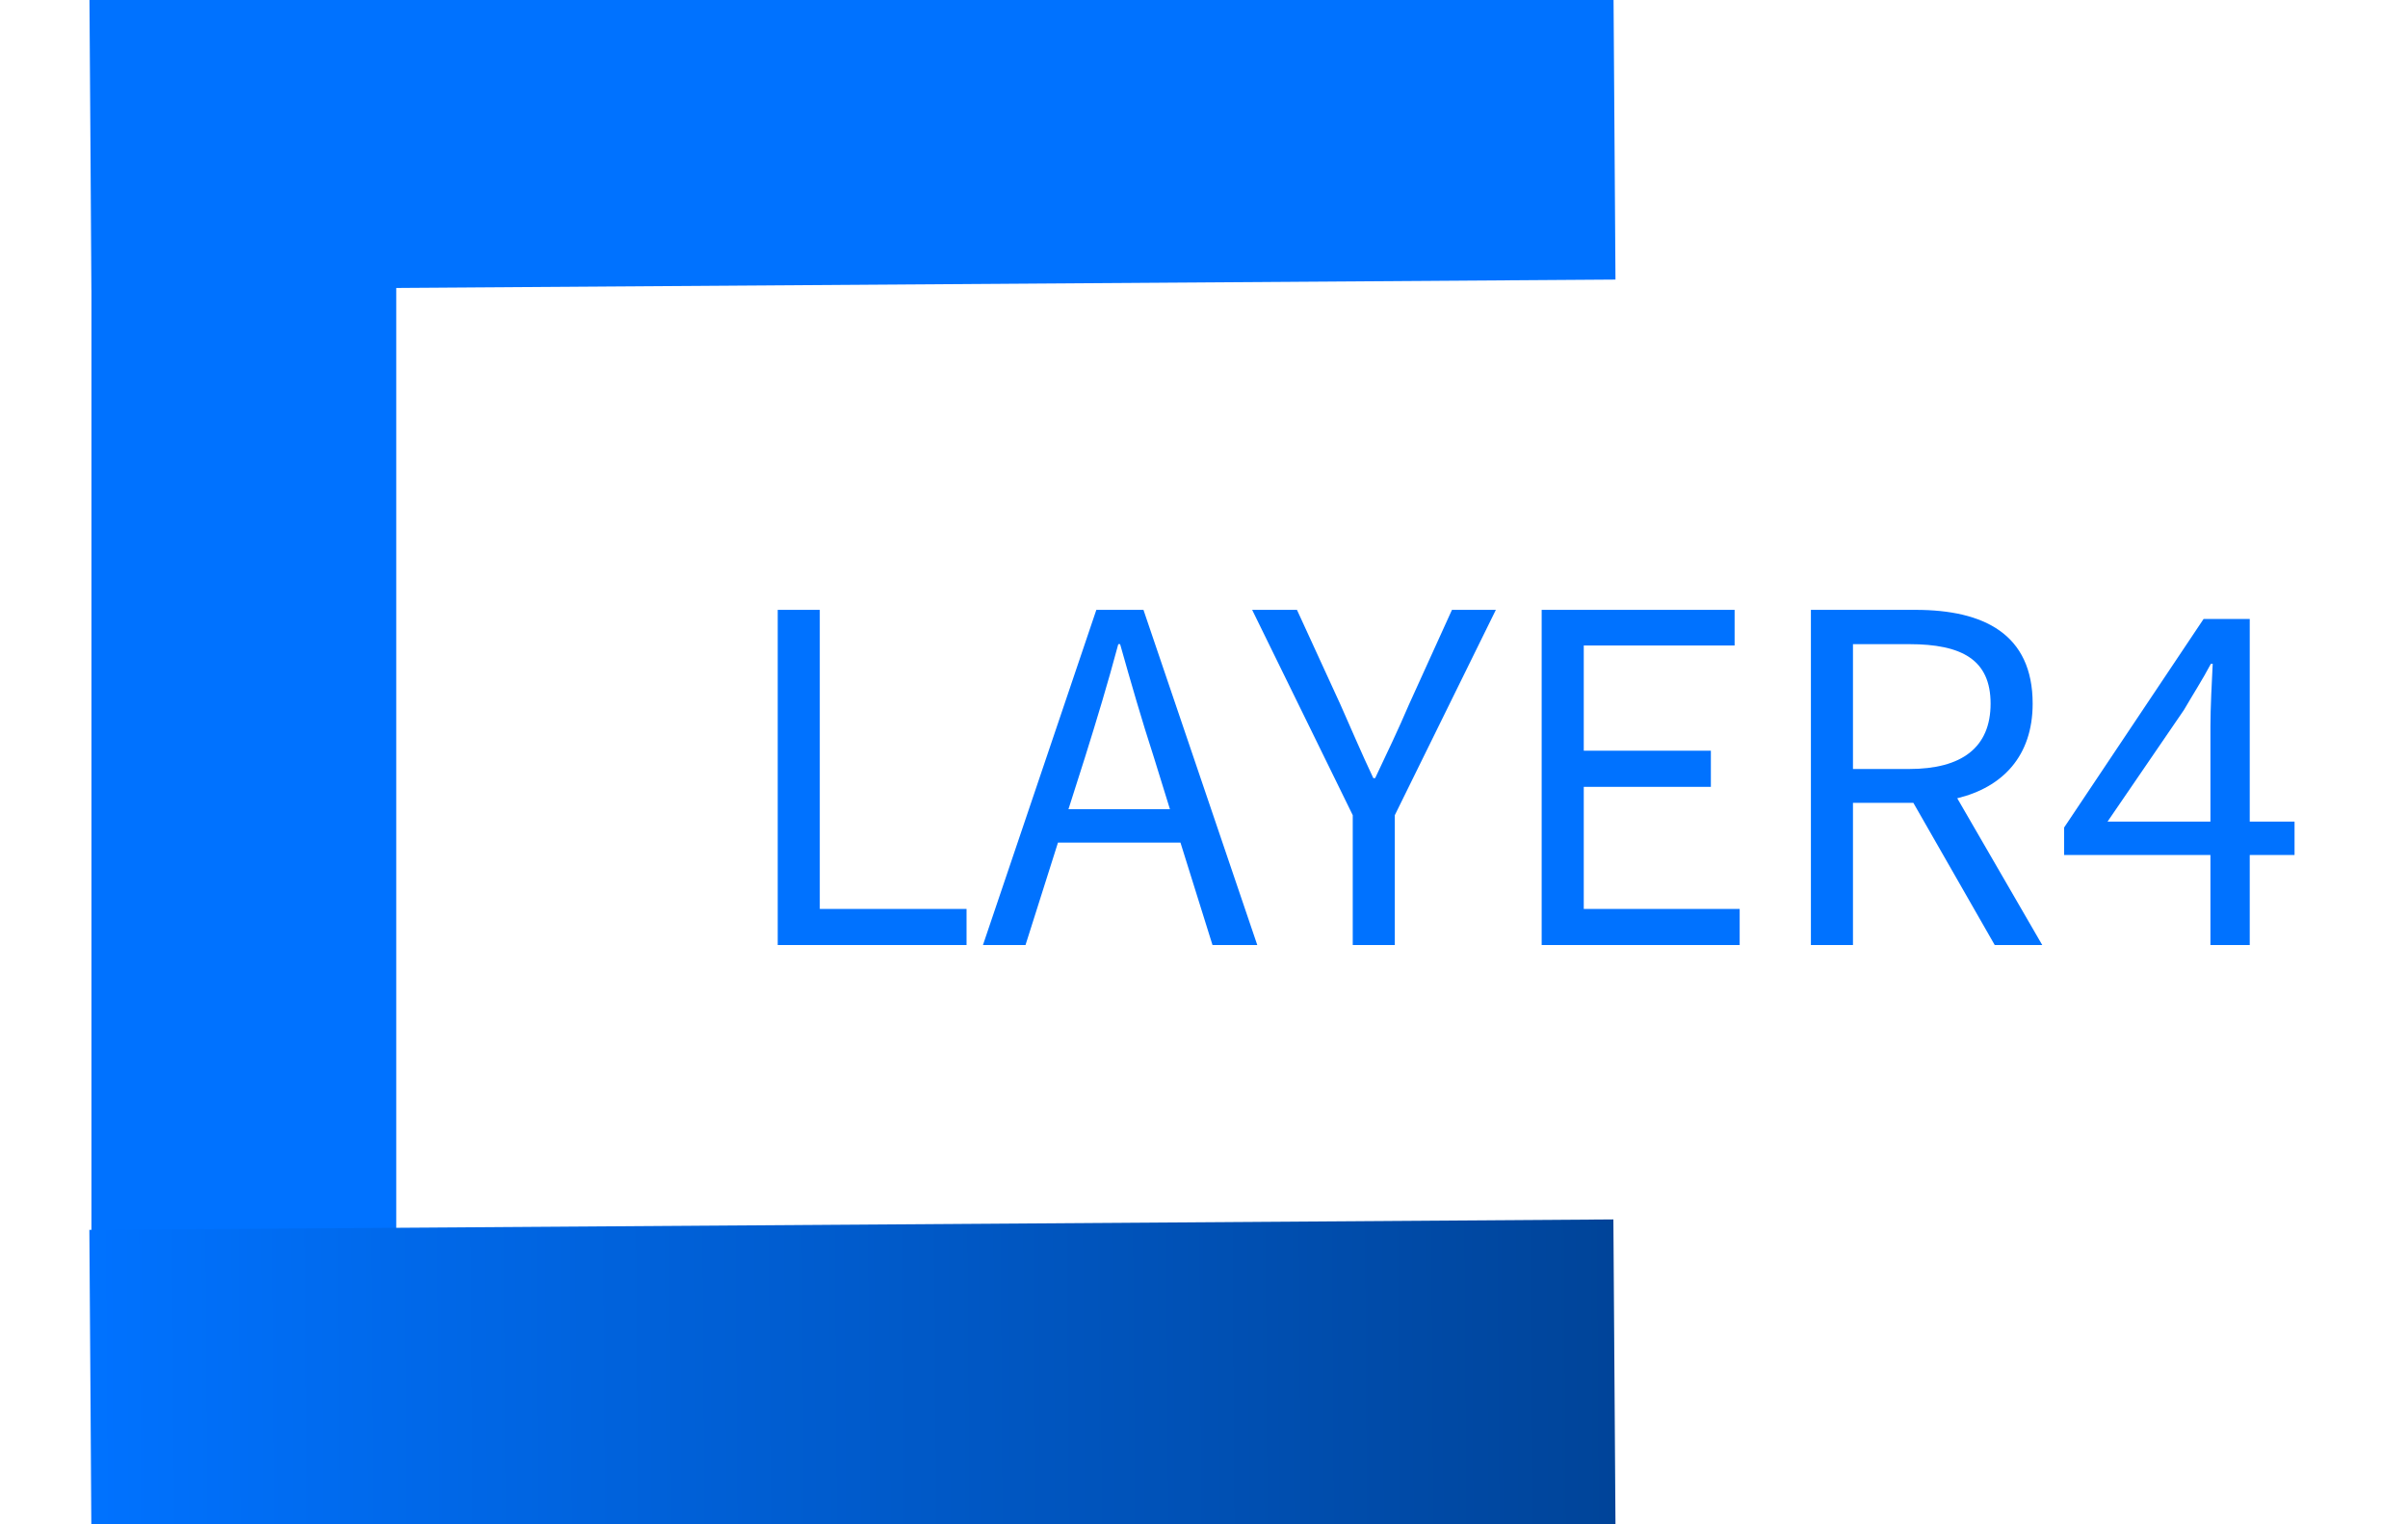 <svg width="79" height="50" viewBox="0 0 79 50" fill="none" xmlns="http://www.w3.org/2000/svg">
<g clip-path="url(#clip0_2_2)">
<line x1="8" x2="8" y2="50" stroke="#0072FF" stroke-width="10"/>
<path d="M25.515 31V20.005H26.895V29.815H31.71V31H25.515ZM32.248 31L35.968 20.005H37.514L41.248 31H39.779L38.728 27.64H34.709L33.644 31H32.248ZM35.053 26.545H38.383L37.858 24.85C37.453 23.605 37.108 22.405 36.748 21.13H36.688C36.343 22.42 35.983 23.605 35.593 24.85L35.053 26.545ZM44.38 31V26.74L41.08 20.005H42.55L43.975 23.11C44.335 23.92 44.665 24.7 45.055 25.525H45.115C45.505 24.7 45.88 23.92 46.225 23.11L47.635 20.005H49.075L45.76 26.74V31H44.38ZM50.578 31V20.005H56.908V21.175H51.959V24.625H56.129V25.81H51.959V29.815H57.074V31H50.578ZM60.791 25.225H62.636C64.362 25.225 65.306 24.52 65.306 23.08C65.306 21.64 64.362 21.13 62.636 21.13H60.791V25.225ZM65.442 31L62.772 26.335H60.791V31H59.411V20.005H62.846C65.082 20.005 66.686 20.8 66.686 23.08C66.686 24.805 65.697 25.825 64.212 26.185L67.001 31H65.442ZM72.518 31V28.045H67.718V27.145L72.293 20.305H73.808V26.95H75.278V28.045H73.808V31H72.518ZM72.518 26.95V23.815C72.518 23.275 72.563 22.33 72.593 21.775H72.533C72.263 22.285 71.963 22.75 71.648 23.29L69.143 26.95H72.518Z" fill="#0072FF"/>
<line x1="2.966" y1="45.343" x2="52.965" y2="45" stroke="url(#paint0_linear_2_2)" stroke-width="10"/>
<line x1="2.966" y1="4.514" x2="52.965" y2="4.171" stroke="#0072FF" stroke-width="10"/>
</g>
<defs>
<linearGradient id="paint0_linear_2_2" x1="3.003" y1="50.843" x2="53.002" y2="50.5" gradientUnits="userSpaceOnUse">
<stop stop-color="#0072FF"/>
<stop offset="1" stop-color="#004499"/>
</linearGradient>
<clipPath id="clip0_2_2">
<rect width="79" height="50" fill="white"/>
</clipPath>
</defs>
</svg>
